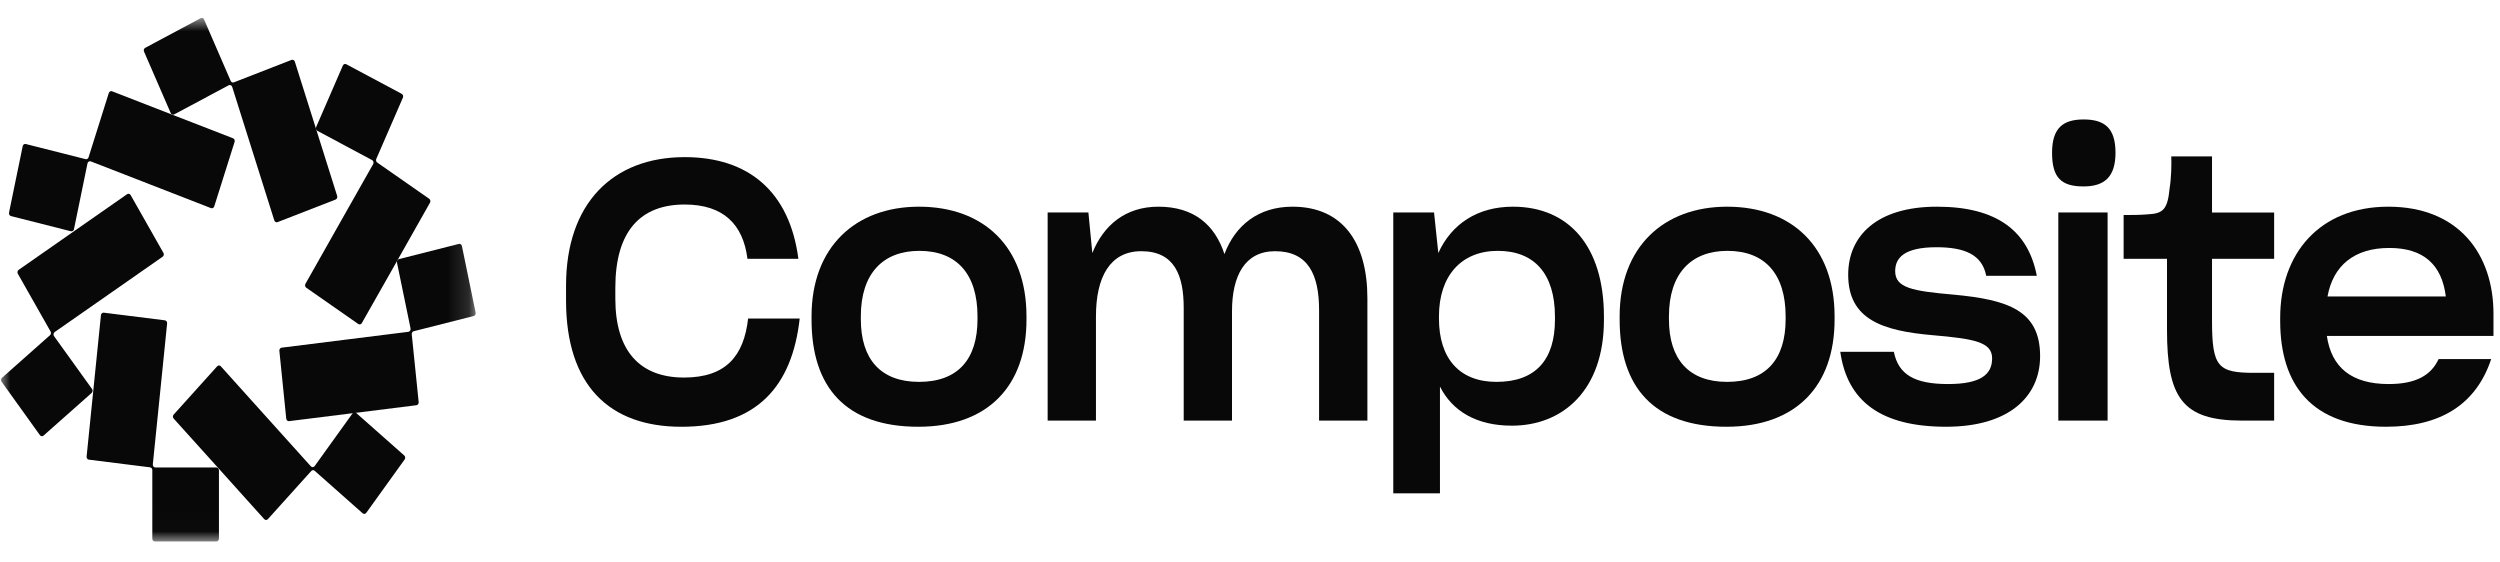 <svg width="120" height="27" viewBox="0 0 120 27" fill="none" xmlns="http://www.w3.org/2000/svg">
<g clip-path="url(#clip0_11486_1275)">
<g clip-path="url(#clip1_11486_1275)">
<mask id="mask0_11486_1275" style="mask-type:luminance" maskUnits="userSpaceOnUse" x="0" y="0" width="23" height="26">
<path d="M22.858 0.813H0V25.989H22.858V0.813Z" fill="white"/>
</mask>
<g mask="url(#mask0_11486_1275)">
<path d="M17.095 19.82C17.042 19.773 16.964 19.783 16.922 19.842L15.104 22.371C15.058 22.434 14.972 22.44 14.92 22.382L12.771 19.996L10.599 17.582C10.551 17.528 10.472 17.528 10.424 17.582L8.335 19.901C8.288 19.953 8.288 20.039 8.335 20.091L10.511 22.504L12.683 24.919C12.731 24.972 12.81 24.972 12.858 24.919L14.94 22.608C14.984 22.558 15.055 22.554 15.104 22.598L17.407 24.638C17.46 24.685 17.538 24.676 17.58 24.617L19.424 22.053C19.465 21.995 19.457 21.91 19.404 21.863L17.095 19.82Z" fill="#080808"/>
<path d="M22.738 15.169C22.804 15.153 22.845 15.08 22.83 15.007L22.172 11.81C22.157 11.737 22.091 11.691 22.025 11.708L19.146 12.438C19.08 12.454 19.039 12.527 19.054 12.6L19.706 15.762C19.722 15.841 19.673 15.917 19.6 15.927L16.572 16.306L13.518 16.688C13.45 16.697 13.402 16.764 13.409 16.838L13.74 20.095C13.747 20.169 13.808 20.223 13.876 20.215L16.93 19.833L19.987 19.451C20.055 19.442 20.103 19.375 20.096 19.301L19.764 16.046C19.757 15.978 19.797 15.915 19.858 15.899L22.738 15.169Z" fill="#080808"/>
<path d="M18.107 7.802C18.054 7.765 18.035 7.691 18.061 7.629L19.34 4.686C19.369 4.619 19.344 4.538 19.283 4.505L16.621 3.083C16.56 3.05 16.486 3.079 16.457 3.146L15.175 6.099C15.146 6.166 15.171 6.247 15.232 6.279L17.861 7.685C17.926 7.72 17.95 7.811 17.911 7.879L16.296 10.731L14.661 13.624C14.625 13.687 14.643 13.77 14.7 13.81L17.197 15.552C17.255 15.592 17.331 15.573 17.367 15.509L19.005 12.621L20.64 9.728C20.676 9.665 20.659 9.582 20.602 9.542L18.107 7.802Z" fill="#080808"/>
<path d="M15.169 6.183L14.152 2.959C14.13 2.888 14.059 2.85 13.995 2.875L11.226 3.953C11.167 3.977 11.101 3.947 11.074 3.884L9.796 0.937C9.767 0.869 9.693 0.841 9.632 0.873L6.97 2.296C6.909 2.329 6.884 2.409 6.913 2.476L8.195 5.429C8.224 5.497 8.298 5.525 8.359 5.492L10.976 4.094C11.042 4.059 11.122 4.095 11.146 4.172L12.149 7.354L13.166 10.578C13.188 10.649 13.259 10.687 13.323 10.662L16.109 9.578C16.173 9.553 16.206 9.476 16.184 9.406L15.169 6.183Z" fill="#080808"/>
<path d="M8.283 5.511L5.38 4.382C5.315 4.357 5.245 4.395 5.222 4.466L4.251 7.551C4.23 7.617 4.168 7.655 4.107 7.639L1.238 6.913C1.171 6.896 1.105 6.942 1.09 7.015L0.432 10.209C0.417 10.282 0.459 10.354 0.525 10.371L3.403 11.101C3.47 11.118 3.536 11.072 3.551 10.999L4.199 7.845C4.215 7.766 4.291 7.721 4.36 7.747L7.226 8.861L10.127 9.99C10.191 10.015 10.261 9.978 10.284 9.907L11.261 6.809C11.283 6.739 11.249 6.662 11.185 6.637L8.283 5.511Z" fill="#080808"/>
<path d="M7.806 12.323C7.863 12.284 7.88 12.2 7.844 12.137L6.271 9.364C6.235 9.3 6.159 9.281 6.101 9.321L3.5 11.135L0.895 12.953C0.838 12.993 0.821 13.076 0.856 13.139L2.428 15.913C2.461 15.972 2.449 16.048 2.4 16.09L0.095 18.134C0.042 18.18 0.034 18.265 0.076 18.323L1.916 20.887C1.959 20.946 2.037 20.956 2.09 20.908L4.399 18.862C4.451 18.815 4.46 18.731 4.418 18.672L2.595 16.137C2.549 16.074 2.564 15.981 2.625 15.938L5.2 14.142L7.806 12.323Z" fill="#080808"/>
<path d="M7.458 22.439C7.384 22.439 7.327 22.369 7.335 22.289L7.678 18.92L8.022 15.524C8.029 15.45 7.981 15.383 7.913 15.375L4.982 15.008C4.914 15 4.853 15.054 4.845 15.128L4.501 18.523L4.157 21.915C4.15 21.989 4.198 22.056 4.266 22.064L7.202 22.432C7.264 22.44 7.311 22.498 7.311 22.567V25.854C7.311 25.929 7.366 25.989 7.434 25.989H10.386C10.454 25.989 10.509 25.929 10.509 25.854V22.575C10.509 22.5 10.454 22.439 10.386 22.439H7.458Z" fill="#080808"/>
</g>
<path d="M114.529 20.484C110.964 20.484 109.449 18.469 109.449 15.411V15.255C109.449 12.162 111.342 9.921 114.639 9.921C118.015 9.921 119.687 12.197 119.687 15.064V16.124H111.689C111.91 17.635 112.872 18.434 114.655 18.434C115.964 18.434 116.69 18.017 117.053 17.235H119.577C118.851 19.424 117.131 20.484 114.529 20.484ZM114.687 11.902C112.999 11.902 111.989 12.753 111.721 14.23H117.399C117.21 12.701 116.327 11.902 114.687 11.902Z" fill="#080808"/>
<path d="M104.016 15.829V12.423H101.934V10.321C102.344 10.321 102.707 10.321 103.117 10.286C103.859 10.252 104.048 10.008 104.142 9.035C104.221 8.566 104.237 7.889 104.221 7.507H106.177V10.2H109.159V12.423H106.177V15.394C106.177 17.618 106.461 17.896 108.212 17.896H109.159V20.189H107.612C104.742 20.189 104.016 19.078 104.016 15.829Z" fill="#080808"/>
<path d="M100.013 8.949C98.941 8.949 98.499 8.532 98.499 7.333C98.499 6.134 99.035 5.734 100.013 5.734C101.007 5.734 101.544 6.134 101.544 7.333C101.544 8.479 101.023 8.949 100.013 8.949ZM98.799 20.189V10.199H101.165V20.189H98.799Z" fill="#080808"/>
<path d="M93.414 20.484C90.274 20.484 88.666 19.251 88.334 16.888H90.905C91.126 17.983 91.899 18.434 93.508 18.434C95.086 18.434 95.622 17.965 95.622 17.201C95.622 16.419 94.77 16.262 92.767 16.089C90.369 15.88 88.713 15.342 88.713 13.187C88.713 11.311 90.101 9.921 92.972 9.921C95.875 9.921 97.357 11.103 97.767 13.239H95.338C95.149 12.249 94.345 11.867 92.956 11.867C91.41 11.867 90.969 12.371 90.969 13.014C90.969 13.813 91.773 13.969 93.776 14.143C96.395 14.386 97.925 14.907 97.925 17.096C97.925 19.042 96.426 20.484 93.414 20.484Z" fill="#080808"/>
<path d="M82.87 20.484C79.384 20.484 77.743 18.591 77.743 15.342V15.185C77.743 11.85 79.857 9.921 82.901 9.921C85.993 9.921 88.06 11.832 88.06 15.185V15.342C88.06 18.538 86.198 20.484 82.87 20.484ZM82.901 18.33C84.778 18.33 85.71 17.235 85.71 15.324V15.185C85.71 13.17 84.731 12.041 82.918 12.041C81.166 12.041 80.109 13.135 80.109 15.185V15.324C80.109 17.253 81.072 18.33 82.901 18.33Z" fill="#080808"/>
<path d="M66.877 23.681V10.199H68.834L69.039 12.145C69.67 10.755 70.915 9.921 72.619 9.921C75.285 9.921 76.989 11.797 76.989 15.203V15.359C76.989 18.73 75.017 20.432 72.572 20.432C70.868 20.432 69.717 19.737 69.118 18.556V23.681H66.877ZM71.831 18.33C73.724 18.33 74.638 17.253 74.638 15.342V15.203C74.638 13.135 73.644 12.041 71.894 12.041C70.143 12.041 69.07 13.239 69.07 15.185V15.29C69.07 17.201 70.048 18.33 71.831 18.33Z" fill="#080808"/>
<path d="M50.287 20.189V10.199H52.243L52.432 12.145C52.969 10.807 54.026 9.921 55.603 9.921C57.306 9.921 58.316 10.79 58.773 12.197C59.294 10.807 60.414 9.921 62.038 9.921C64.436 9.921 65.635 11.624 65.635 14.317V20.189H63.316V14.89C63.316 13.187 62.796 12.058 61.203 12.058C59.752 12.058 59.136 13.239 59.136 14.942V20.189H56.818V14.786C56.818 13.239 56.392 12.058 54.782 12.058C53.284 12.058 52.606 13.292 52.606 15.185V20.189H50.287Z" fill="#080808"/>
<path d="M44.081 20.484C40.595 20.484 38.954 18.591 38.954 15.342V15.185C38.954 11.85 41.068 9.921 44.112 9.921C47.204 9.921 49.271 11.832 49.271 15.185V15.342C49.271 18.538 47.409 20.484 44.081 20.484ZM44.112 18.33C45.99 18.33 46.92 17.235 46.92 15.324V15.185C46.92 13.17 45.942 12.041 44.128 12.041C42.377 12.041 41.32 13.135 41.32 15.185V15.324C41.32 17.253 42.283 18.33 44.112 18.33Z" fill="#080808"/>
<path d="M32.707 20.485C29.252 20.485 27.17 18.504 27.17 14.421V13.709C27.17 9.765 29.41 7.542 32.865 7.542C35.909 7.542 37.897 9.175 38.323 12.424H35.878C35.672 10.773 34.726 9.817 32.865 9.817C30.735 9.817 29.536 11.103 29.536 13.813V14.335C29.536 16.836 30.704 18.122 32.833 18.122C34.837 18.122 35.704 17.097 35.909 15.29H38.386C38.023 18.522 36.351 20.485 32.707 20.485Z" fill="#080808"/>
</g>
</g>
<defs>
<clipPath id="clip0_11486_1275">
<rect width="120" height="26" fill="white" transform="translate(0 0.401)"/>
</clipPath>
<clipPath id="clip1_11486_1275">
<rect width="120" height="26" fill="white" transform="translate(0 0.401)"/>
</clipPath>
</defs>
</svg>
